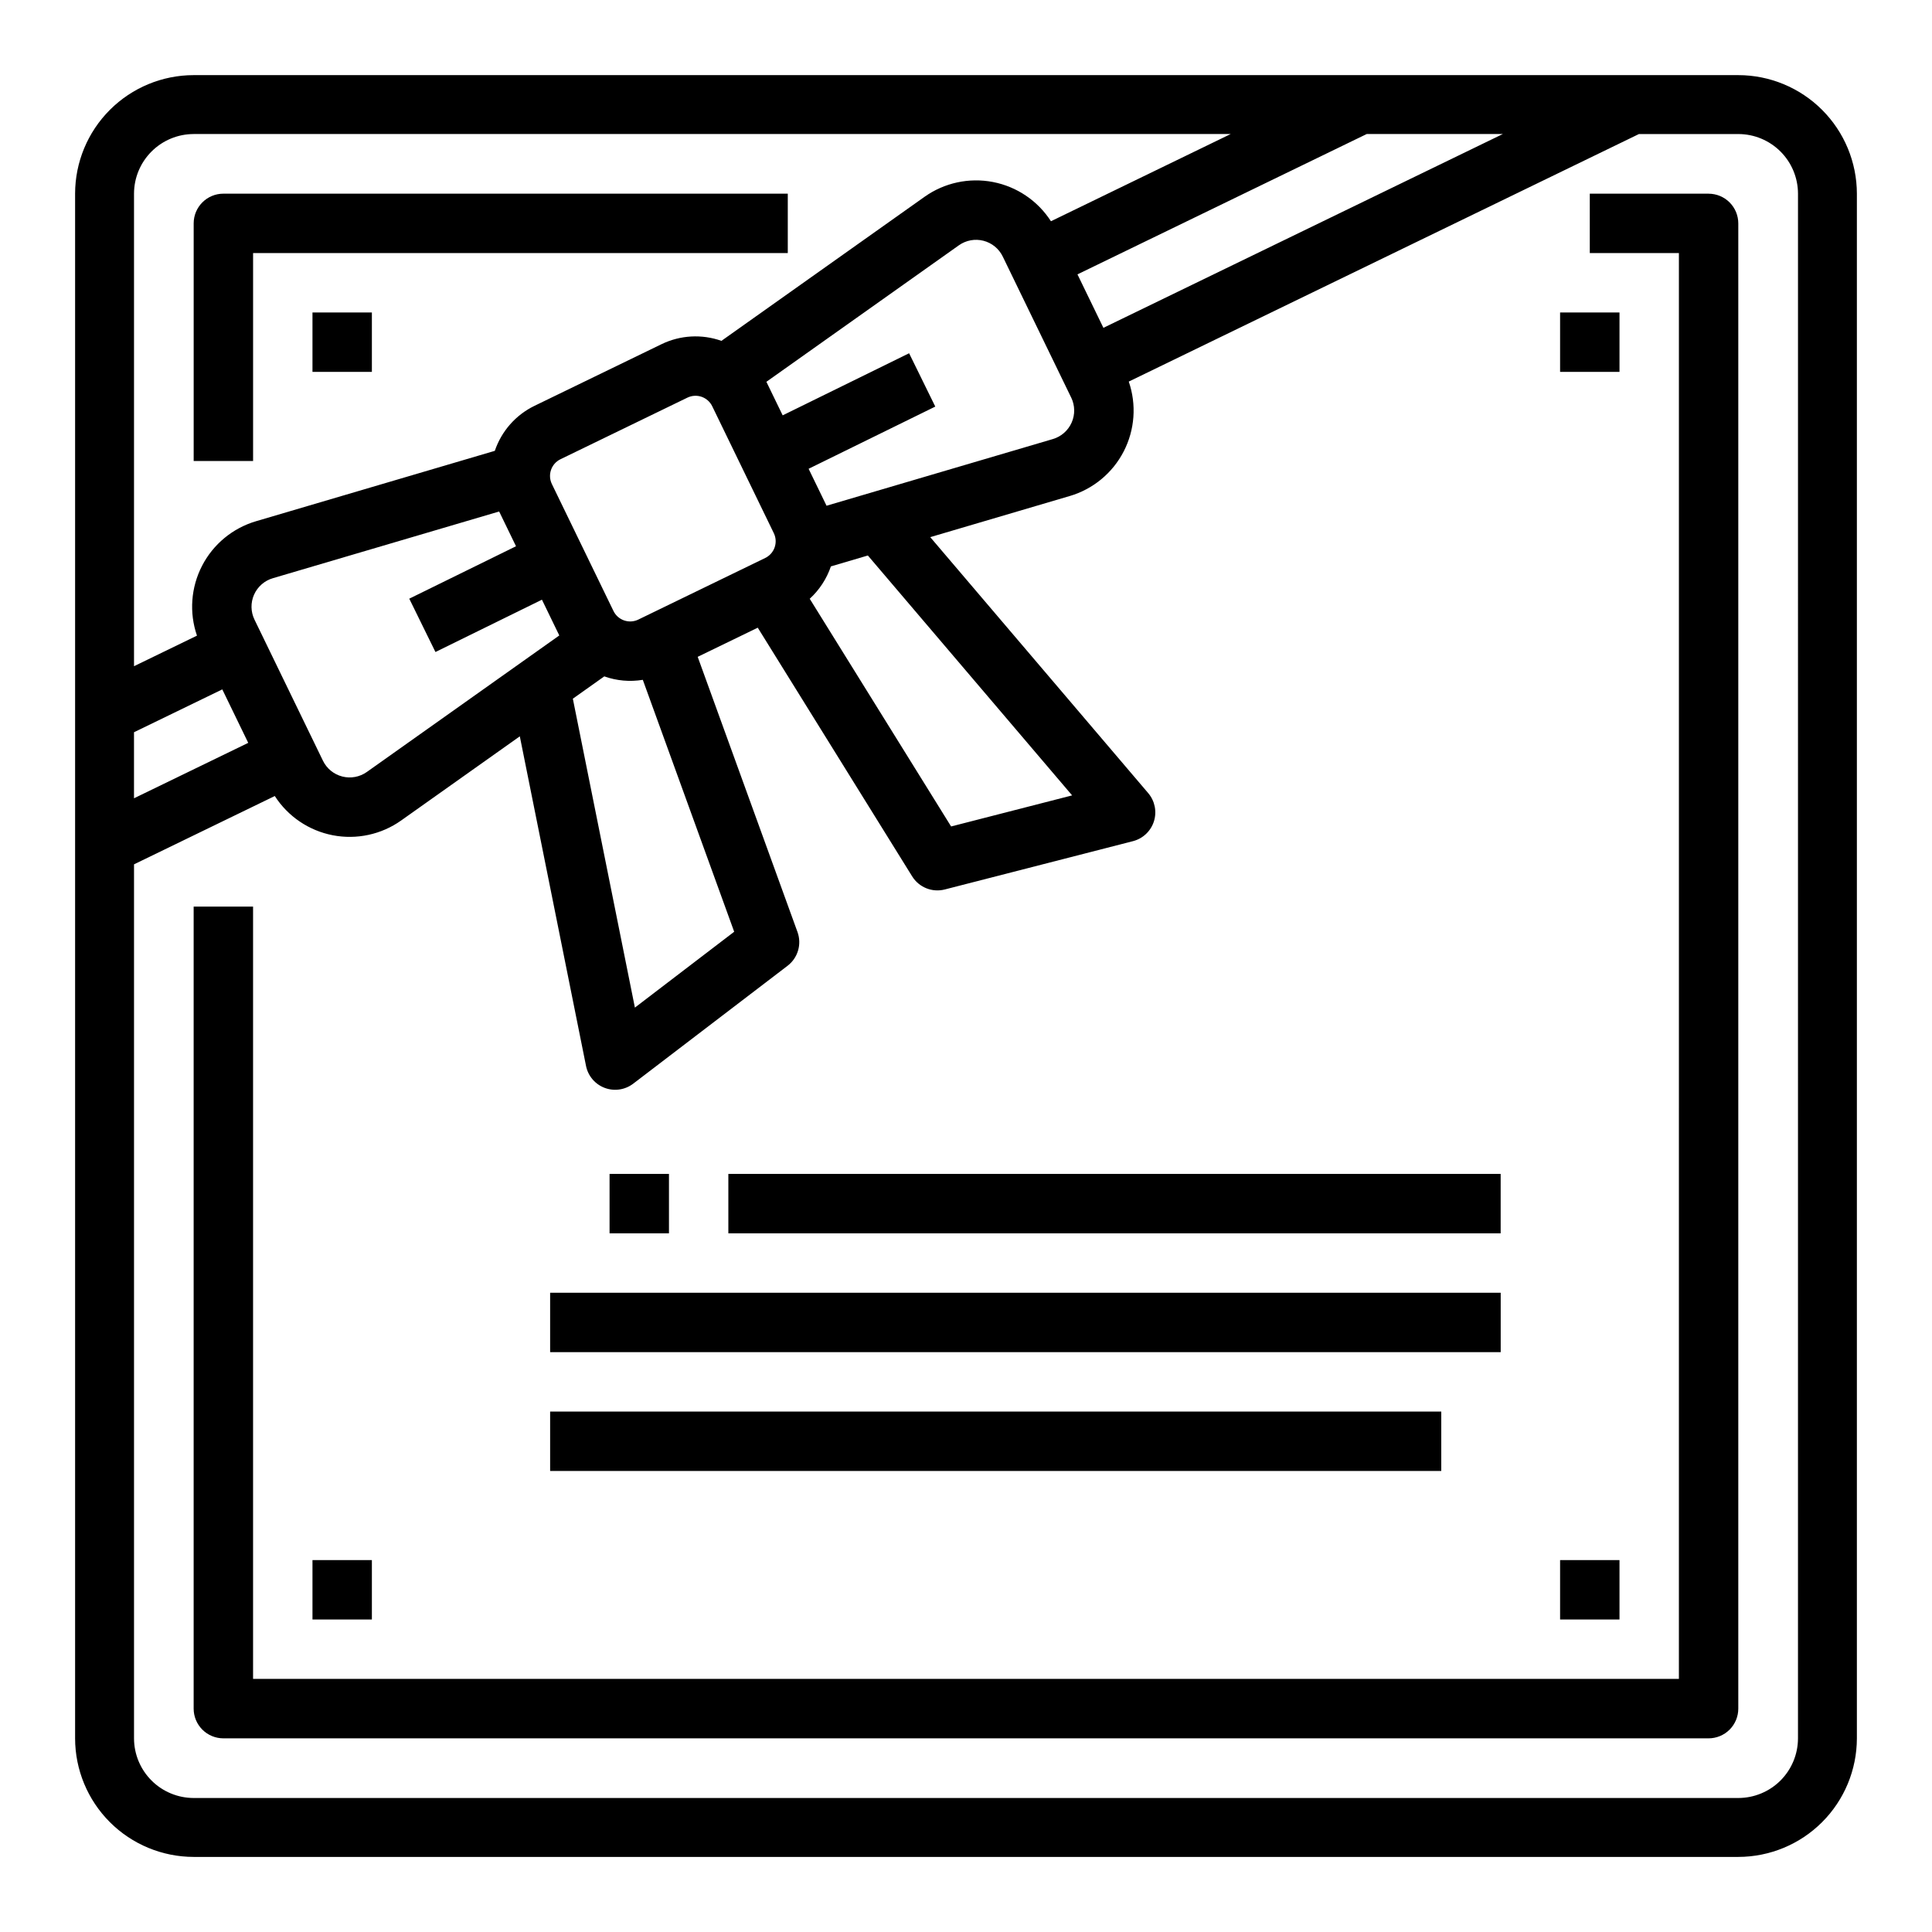 <?xml version="1.0" encoding="UTF-8"?>
<!-- Uploaded to: SVG Repo, www.svgrepo.com, Generator: SVG Repo Mixer Tools -->
<svg fill="#000000" width="800px" height="800px" version="1.1" viewBox="144 144 512 512" xmlns="http://www.w3.org/2000/svg">
 <g>
  <path d="m604.67 163.91h-409.35c-8.328 0.008-16.316 3.32-22.207 9.211-5.891 5.891-9.203 13.879-9.211 22.207v409.35c0.008 8.328 3.32 16.316 9.211 22.207 5.891 5.891 13.879 9.203 22.207 9.215h409.35c8.328-0.012 16.316-3.324 22.207-9.215s9.203-13.879 9.215-22.207v-409.35c-0.012-8.328-3.324-16.316-9.215-22.207-5.891-5.891-13.879-9.203-22.207-9.211zm-425.16 174.14 23.398-11.355 6.875 14.168-30.273 14.691zm31.934-29.836v0.004c-1.012-2.082-1.055-4.504-0.121-6.621 0.938-2.113 2.758-3.711 4.977-4.363l59.98-17.684 4.469 9.211-28.293 13.895 6.941 14.133 28.223-13.863 4.598 9.477-51.004 36.176c-1.891 1.34-4.269 1.777-6.508 1.203-2.242-0.574-4.117-2.106-5.125-4.188zm92.695 15.035c3.269 1.164 6.785 1.477 10.211 0.914l24.215 66.758-26.312 20.102-16.445-81.863zm9.012-15.051c-2.445 1.184-5.387 0.164-6.574-2.277l-16.324-33.645c-1.184-2.445-0.164-5.387 2.277-6.574l33.641-16.324c1.176-0.57 2.527-0.648 3.758-0.223 1.234 0.43 2.246 1.328 2.816 2.5l16.324 33.641c1.184 2.445 0.164 5.387-2.277 6.574zm51.039-14.094 9.801-2.891 54.133 63.574-32.07 8.234-37.469-60.34c2.559-2.344 4.488-5.293 5.606-8.574zm-1.148-16.078-4.754-9.793 33.57-16.484-6.938-14.133-33.504 16.457-4.316-8.891 51.012-36.176c1.887-1.336 4.266-1.777 6.508-1.203 2.238 0.574 4.113 2.106 5.121 4.188l18.137 37.375h0.004c1.008 2.082 1.051 4.504 0.113 6.621-0.934 2.113-2.754 3.711-4.973 4.367zm73.371-47.148-6.875-14.168 76.664-37.195 36.059 0.004zm-241.09-51.359h274.82l-47.633 23.113c-3.488-5.418-9.043-9.176-15.371-10.398-6.328-1.219-12.883 0.199-18.137 3.93l-53.816 38.168c-5.199-1.844-10.922-1.523-15.887 0.887l-33.637 16.324c-4.969 2.406-8.762 6.703-10.531 11.934l-63.277 18.652c-6.184 1.82-11.352 6.09-14.309 11.816-2.957 5.727-3.445 12.414-1.348 18.508l-16.684 8.098v-125.22c0.004-4.191 1.672-8.211 4.637-11.172 2.961-2.965 6.981-4.633 11.172-4.637zm425.16 425.16c-0.004 4.191-1.672 8.211-4.633 11.176-2.965 2.961-6.984 4.629-11.176 4.633h-409.35c-4.191-0.004-8.211-1.672-11.172-4.633-2.965-2.965-4.633-6.984-4.637-11.176v-231.62l37.305-18.105c3.488 5.418 9.043 9.176 15.371 10.398s12.883-0.195 18.137-3.93l31.426-22.289 17.547 87.348c0.535 2.664 2.406 4.859 4.945 5.816 2.543 0.957 5.394 0.539 7.555-1.109l40.922-31.254h-0.004c2.734-2.09 3.797-5.707 2.625-8.941l-26.449-72.926 15.918-7.723 40.918 65.902c1.812 2.922 5.316 4.328 8.645 3.473l49.875-12.805c2.629-0.676 4.727-2.66 5.547-5.246 0.82-2.59 0.246-5.414-1.512-7.484l-57.762-67.836 36.953-10.895v0.004c6.184-1.82 11.355-6.09 14.312-11.82 2.957-5.727 3.441-12.418 1.344-18.512l135.2-65.602h26.344c4.191 0.004 8.211 1.672 11.176 4.637 2.961 2.961 4.629 6.981 4.633 11.172z"/>
  <path d="m596.8 195.32h-31.488v15.746h23.617l-0.004 377.86h-377.86v-204.67h-15.746v212.55c0 2.086 0.832 4.09 2.309 5.566 1.477 1.473 3.477 2.305 5.566 2.305h393.6c2.086 0 4.09-0.832 5.566-2.305 1.473-1.477 2.305-3.481 2.305-5.566v-393.6c0-2.09-0.832-4.09-2.305-5.566-1.477-1.477-3.481-2.309-5.566-2.309z"/>
  <path d="m211.07 211.07h141.7v-15.746h-149.57c-4.348 0-7.875 3.527-7.875 7.875v62.977h15.746z"/>
  <path d="m305.54 455.1h15.742v15.742h-15.742z"/>
  <path d="m337.02 455.1h204.67v15.742h-204.67z"/>
  <path d="m289.79 486.59h251.91v15.742h-251.91z"/>
  <path d="m289.79 518.08h236.16v15.742h-236.16z"/>
  <path d="m226.81 557.44h15.742v15.742h-15.742z"/>
  <path d="m226.81 226.81h15.742v15.742h-15.742z"/>
  <path d="m557.44 226.81h15.742v15.742h-15.742z"/>
  <path d="m557.44 557.44h15.742v15.742h-15.742z"/>
 </g>
</svg>
